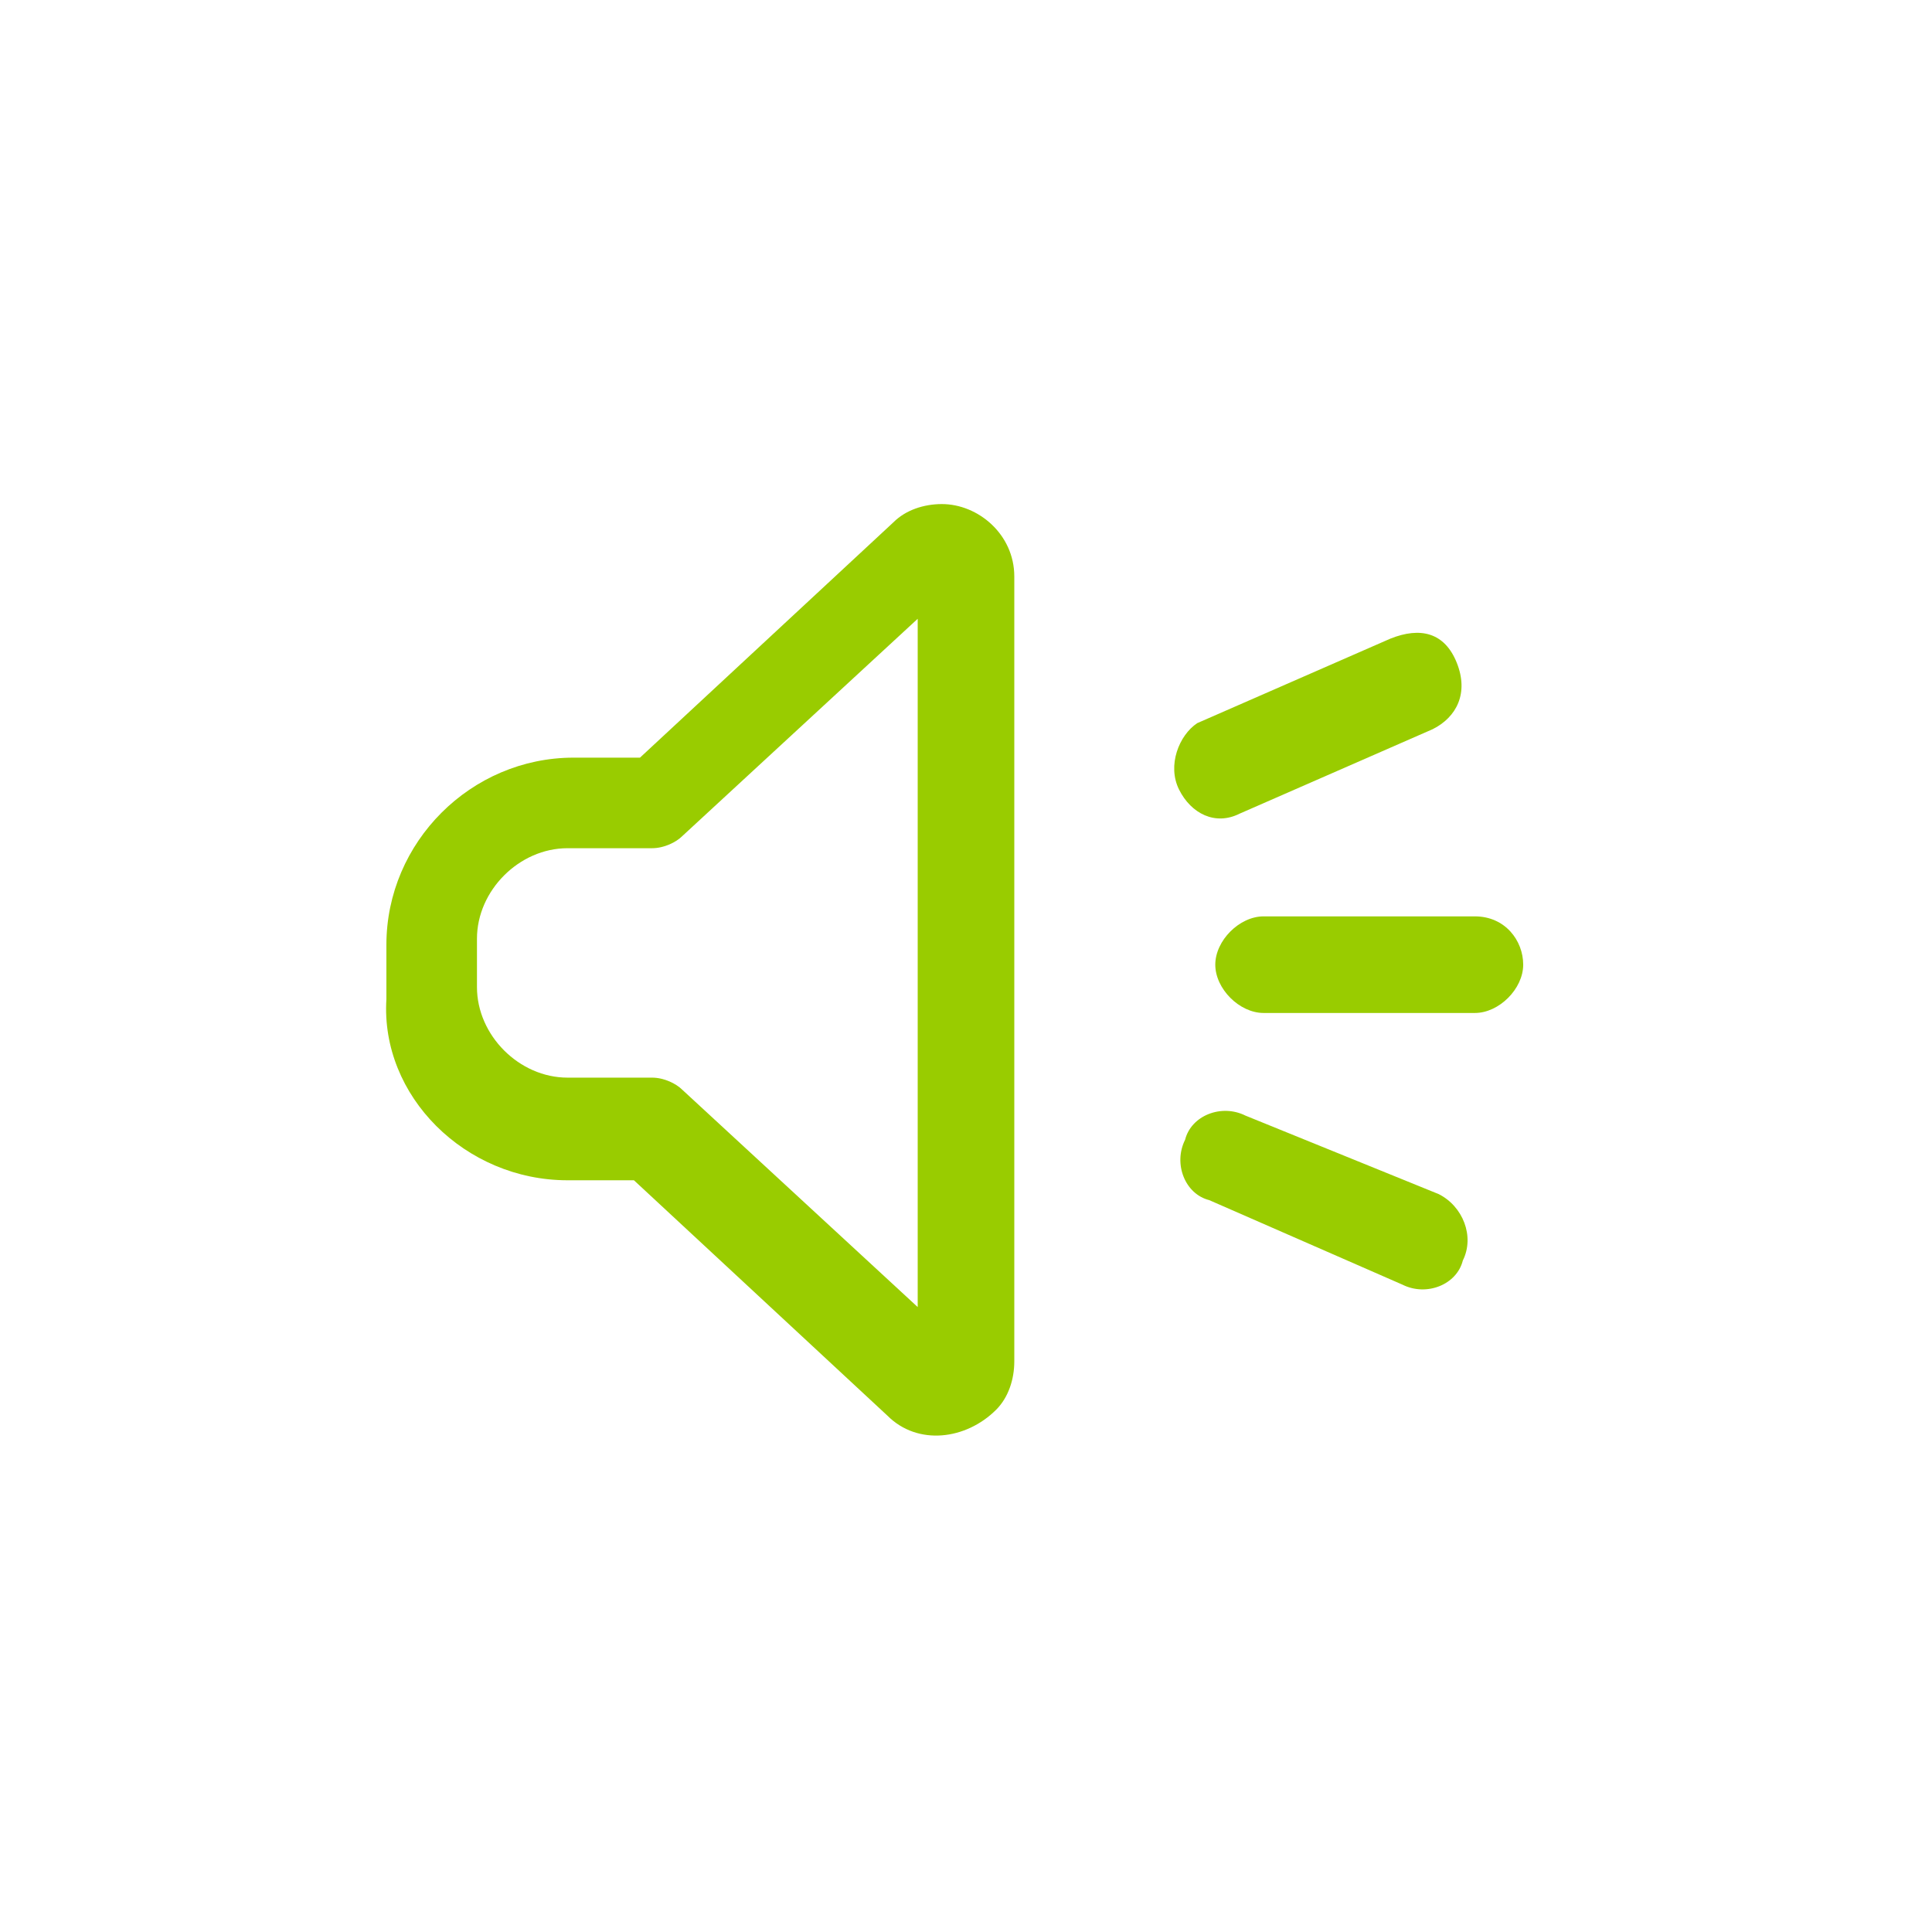 <?xml version="1.0" encoding="utf-8"?>
<!-- Generator: Adobe Illustrator 25.2.1, SVG Export Plug-In . SVG Version: 6.00 Build 0)  -->
<svg version="1.1" id="Layer_1" xmlns="http://www.w3.org/2000/svg" xmlns:xlink="http://www.w3.org/1999/xlink" x="0px" y="0px"
	 viewBox="0 0 32 32" style="enable-background:new 0 0 32 32;" xml:space="preserve">
<style type="text/css">
	.st0{fill:#99CC00;}
</style>
<g id="Group_29" transform="translate(-384 -165)">
	<g id="noun-sound-1279689" transform="translate(383 157.349)">
		<path id="Path_30" class="st0" d="M10.4,27.2h1.1l4.2,3.9c0.5,0.5,1.3,0.4,1.8-0.1c0.2-0.2,0.3-0.5,0.3-0.8V17.2
			c0-0.7-0.6-1.2-1.2-1.2c-0.3,0-0.6,0.1-0.8,0.3l-4.2,3.9h-1.1c-1.7,0-3.1,1.4-3.1,3.1c0,0,0,0,0,0v0.9
			C7.3,25.8,8.7,27.2,10.4,27.2C10.4,27.2,10.4,27.2,10.4,27.2z M8.9,23.2c0-0.8,0.7-1.5,1.5-1.5c0,0,0,0,0,0h1.4
			c0.2,0,0.4-0.1,0.5-0.2l3.9-3.6v11.4l-3.9-3.6c-0.1-0.1-0.3-0.2-0.5-0.2h-1.4c-0.8,0-1.5-0.7-1.5-1.5L8.9,23.2z"/>
	</g>
	<g id="noun-volume-1279690" transform="translate(382.629 156.878)">
		<path id="Path_33" class="st0" d="M25.8,23.3h-3.5c-0.4,0-0.8,0.4-0.8,0.8c0,0.4,0.4,0.8,0.8,0.8h3.5c0.4,0,0.8-0.4,0.8-0.8
			C26.6,23.7,26.3,23.3,25.8,23.3L25.8,23.3z"/>
		<path id="Path_34" class="st0" d="M20.9,21.2c0.2,0.4,0.6,0.6,1,0.4c0,0,0,0,0,0l3.2-1.4c0.4-0.2,0.6-0.6,0.4-1.1
			s-0.6-0.6-1.1-0.4l-3.2,1.4C20.9,20.3,20.7,20.8,20.9,21.2C20.9,21.2,20.9,21.2,20.9,21.2z"/>
		<path id="Path_35" class="st0" d="M25.6,29c0.2-0.4,0-0.9-0.4-1.1c0,0,0,0,0,0L22,26.6c-0.4-0.2-0.9,0-1,0.4c-0.2,0.4,0,0.9,0.4,1
			l3.2,1.4C25,29.6,25.5,29.4,25.6,29C25.6,29,25.6,29,25.6,29L25.6,29z"/>
	</g>
</g>
</svg>
